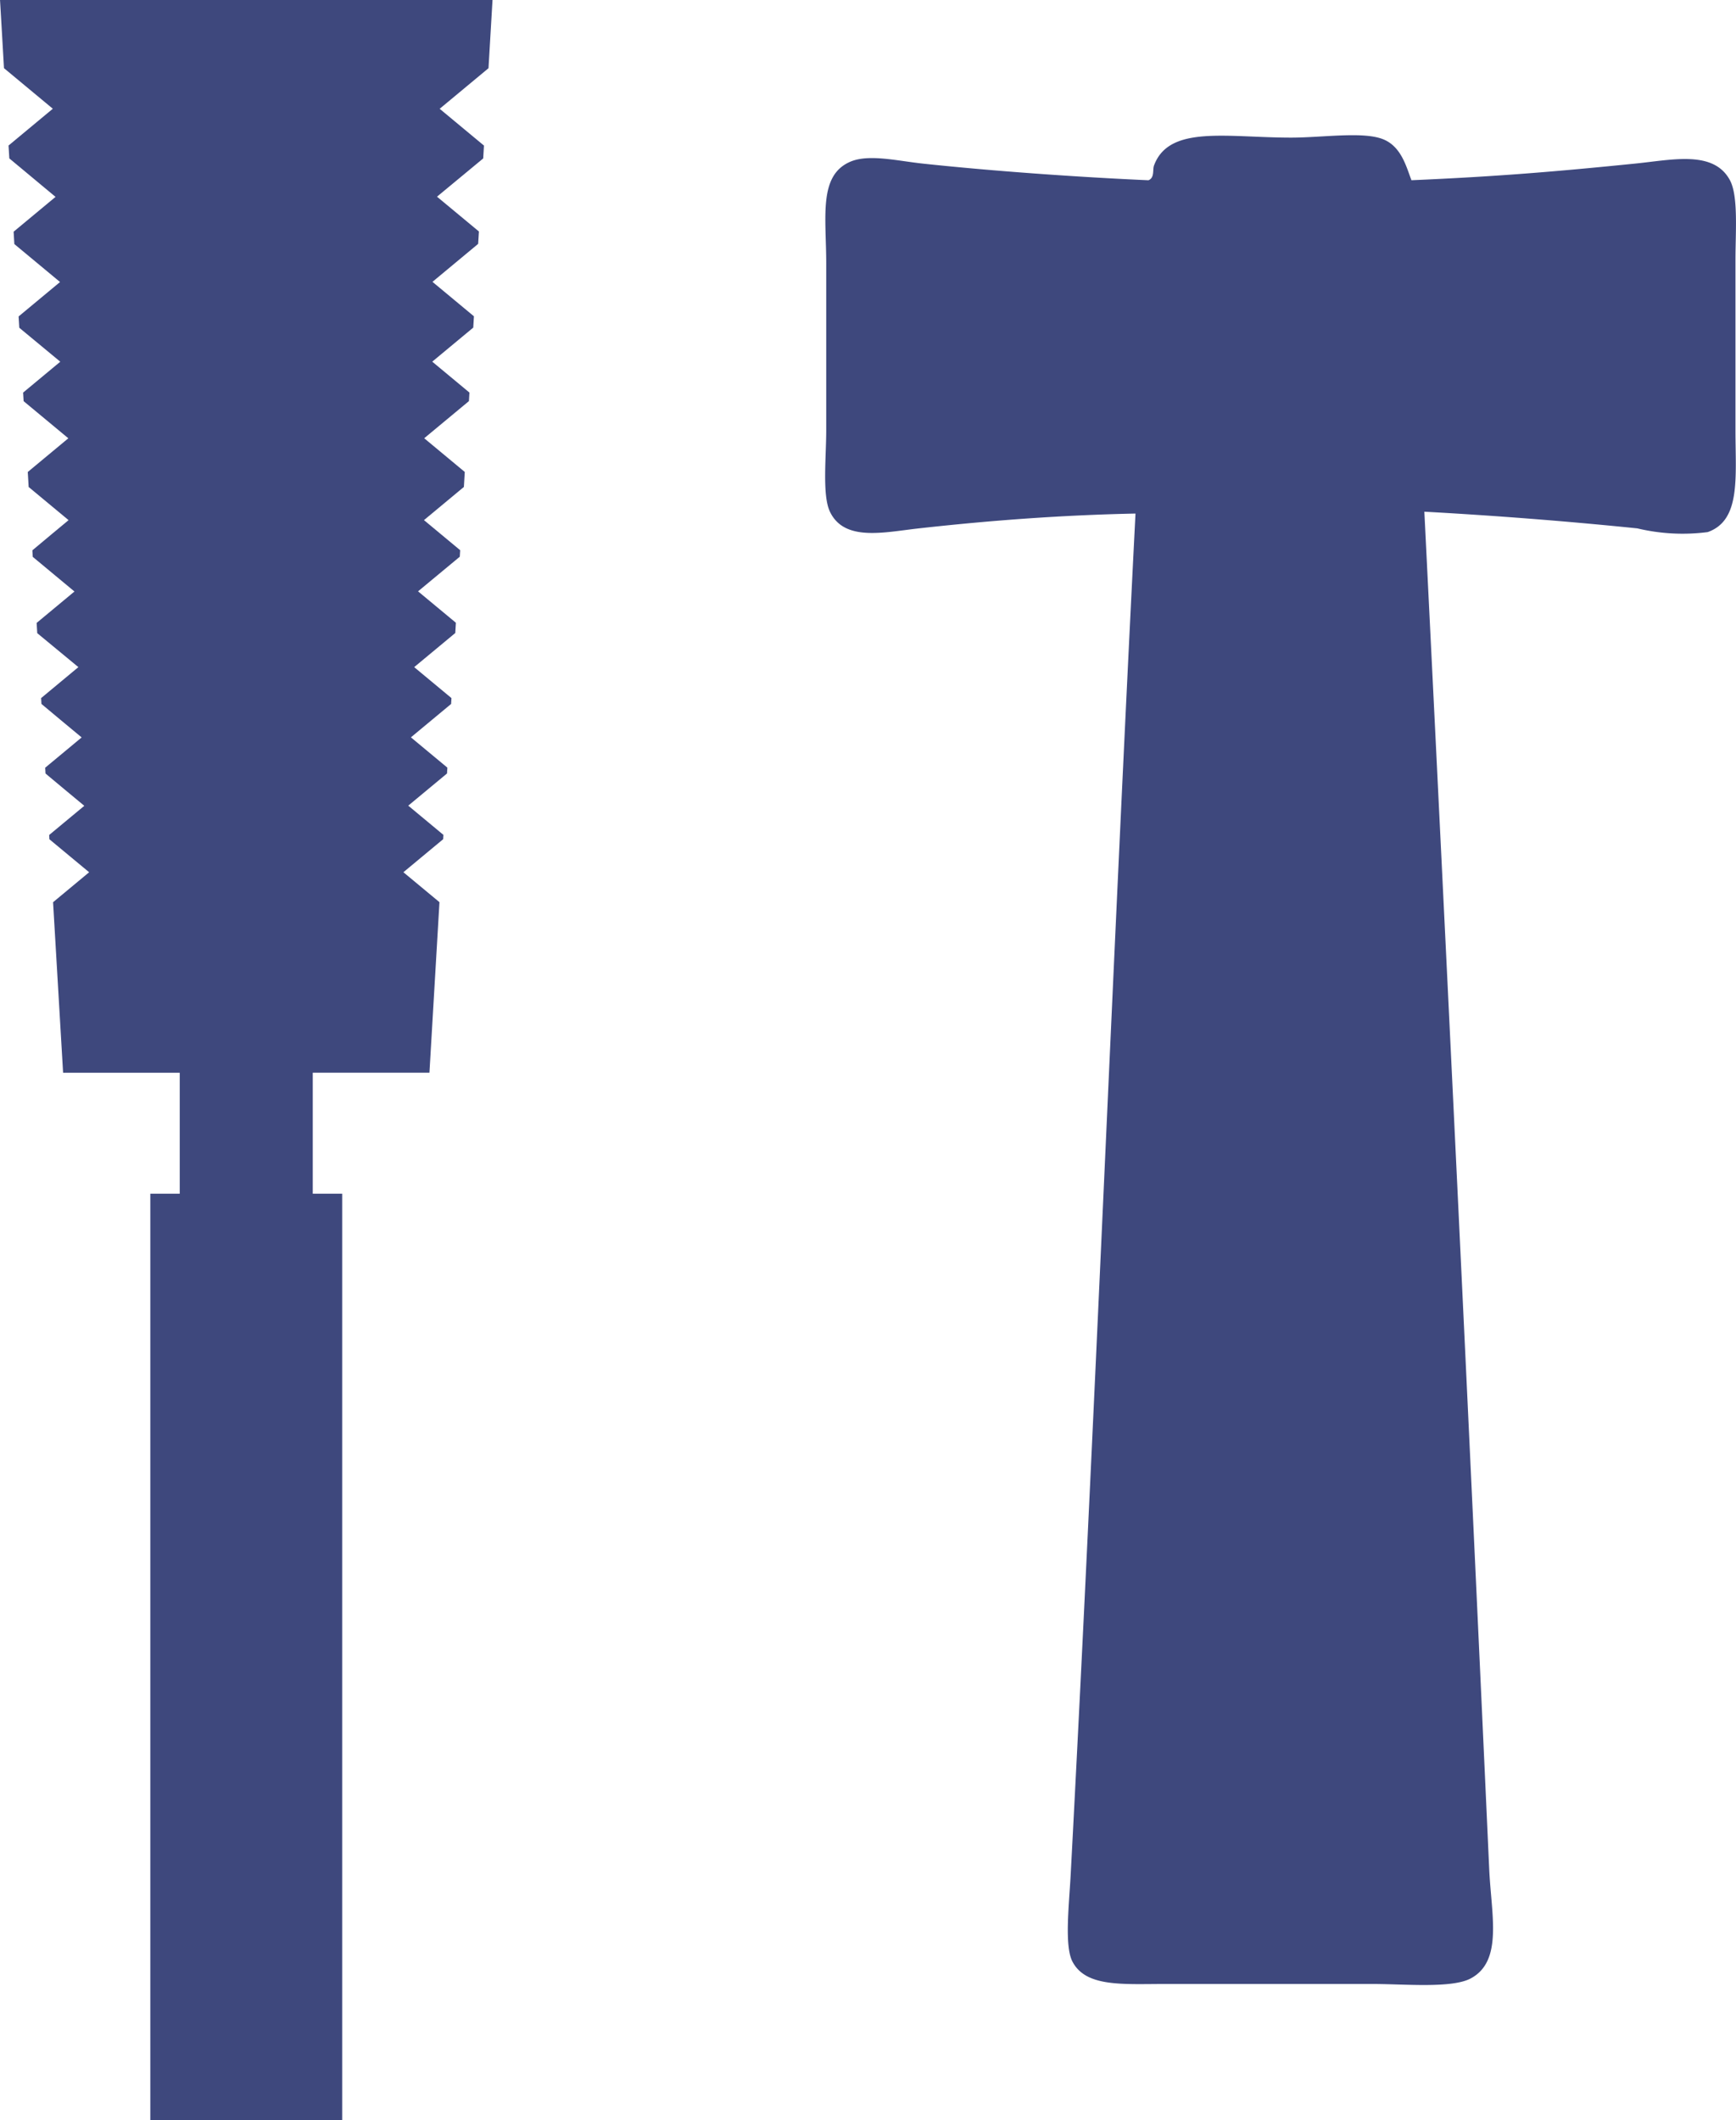 <svg xmlns="http://www.w3.org/2000/svg" width="76.71" height="93.688"><defs><clipPath id="a"><path data-name="長方形 23500" fill="#3e487d" d="M0 0h40.249v81.739H0z"/></clipPath></defs><path data-name="パス 50813" d="M21.763 0H.001l.075 1.278.1 1.734 2.158 1.793L.377 6.431.412 7l2.042 1.7-1.852 1.538.032.547 2.019 1.677-1.831 1.521.03.5 1.812 1.5-1.643 1.365.022.378 1.976 1.641-1.792 1.489.039.663 1.764 1.465-.763.634-.837.7.017.288.82.681 1.023.85-1.671 1.388.027.453 1.817 1.501-.793.659-.853.709.015.259.838.7.938.779-.757.629-.854.709.015.258.839.7.874.726-.661.549-.891.74.011.19.879.73.876.727-1.594 1.324.443 7.535h5.154v5.346h-1.3v40.94h8.478V52.747h-1.3V47.4h5.156l.443-7.535-1.594-1.323 1.758-1.46.011-.19L18.04 35.6l1.713-1.422.015-.258-1.611-1.338 1.777-1.476.015-.259-1.647-1.368 1.816-1.508.027-.453-1.672-1.388 1.844-1.53.017-.288-1.6-1.329 1.764-1.466.039-.663-1.792-1.489 1.976-1.641.022-.378-1.643-1.365 1.812-1.505.03-.5-1.832-1.522 2.019-1.678.034-.547-1.853-1.538L21.352 7l.033-.567-1.957-1.626 2.158-1.793z" fill="#3e487d"/><g data-name="グループ 11134"><g data-name="グループ 11133" clip-path="url(#a)" transform="translate(36.462 5.975)"><path data-name="パス 50814" d="M25.906 1.989c3.792-.164 6.368-.38 9.9-.737 1.631-.164 3.455-.6 4.174.737.375.7.245 2.259.245 3.519v7.529c0 2.1.241 3.982-1.227 4.5a8.623 8.623 0 01-3.11-.164c-3.051-.313-6.27-.565-9.411-.737.979 19.664 1.957 39.964 2.866 59.984.092 2.021.617 4.062-.818 4.828-.837.447-2.916.245-4.337.245h-9.165c-1.88 0-3.495.147-4.092-.982-.368-.695-.152-2.514-.082-3.846 1.06-19.943 1.864-40.5 2.864-60.147-3.184.066-6.31.292-9.574.655-1.532.17-3.29.6-3.928-.737-.345-.724-.164-2.392-.164-3.6V5.671c0-2.056-.352-3.894 1.064-4.5.817-.35 2.081-.037 3.192.082 3.114.334 6.889.6 9.984.737.28-.116.173-.462.245-.655C15.2-.46 17.741.106 20.587.106c1.413 0 3.213-.287 4.092.082.781.329 1 1.2 1.227 1.8" fill="#3e487d" fill-rule="evenodd"/></g></g></svg>